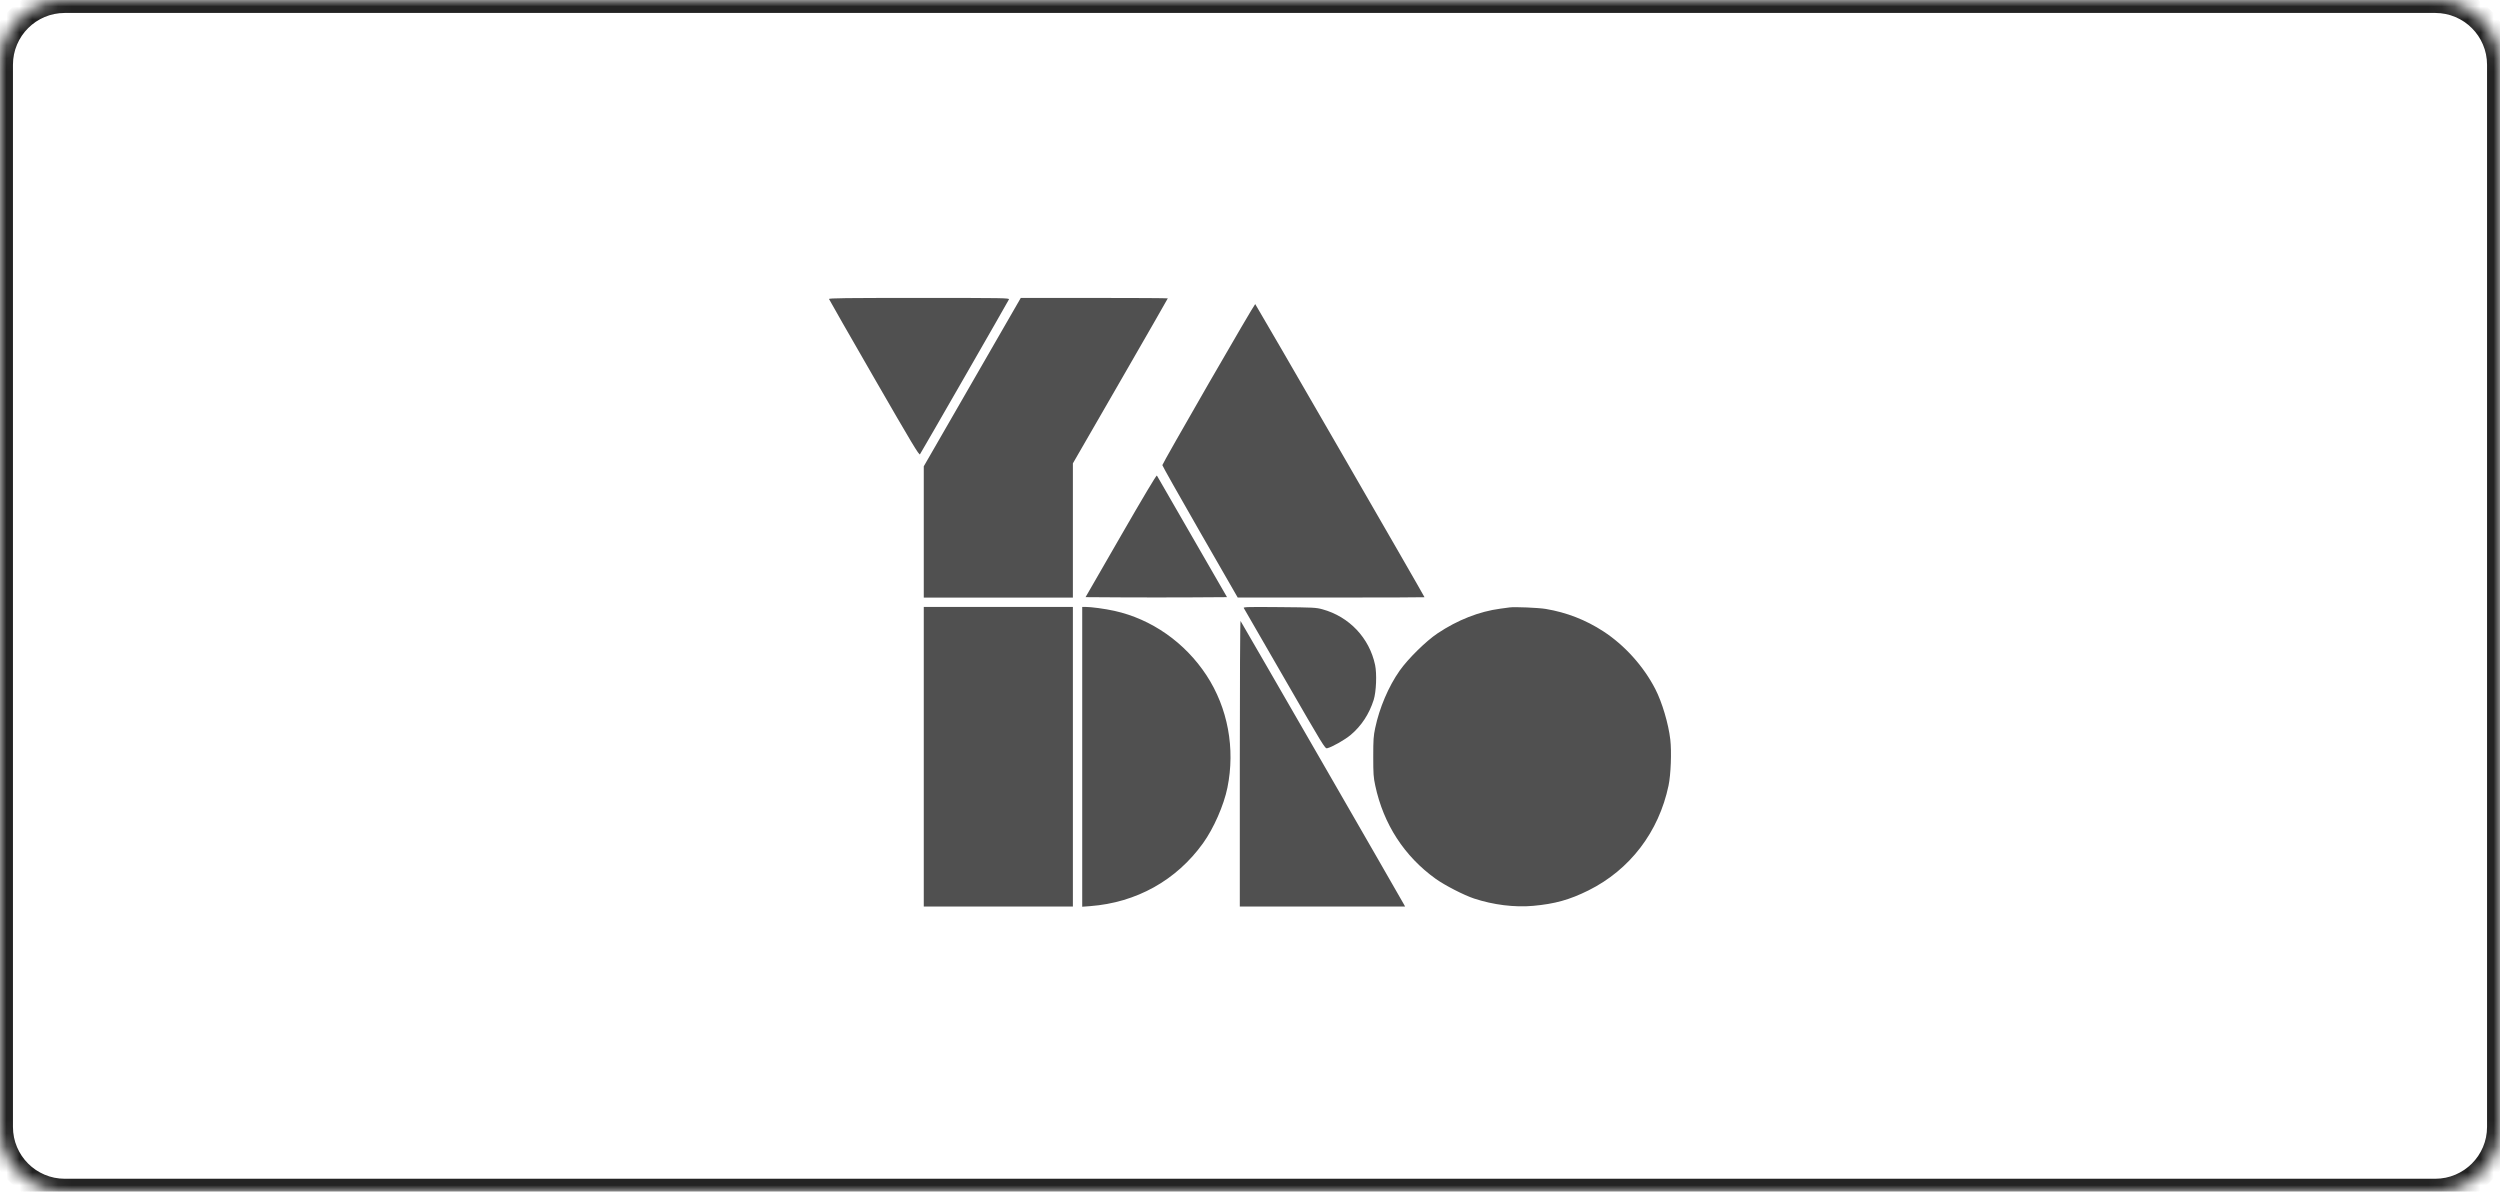<?xml version="1.0" encoding="UTF-8"?> <svg xmlns="http://www.w3.org/2000/svg" width="193" height="92" viewBox="0 0 193 92" fill="none"><mask id="path-1-inside-1_302_3686" fill="white"><path d="M0 5C0 2.239 2.239 0 5 0H188C190.761 0 193 2.239 193 5V87C193 89.761 190.761 92 188 92H5C2.239 92 0 89.761 0 87V5Z"></path></mask><path d="M5 0V1H188V0V-1H5V0ZM193 5H192V87H193H194V5H193ZM188 92V91H5V92V93H188V92ZM0 87H1V5H0H-1V87H0ZM5 92V91C2.791 91 1 89.209 1 87H0H-1C-1 90.314 1.686 93 5 93V92ZM193 87H192C192 89.209 190.209 91 188 91V92V93C191.314 93 194 90.314 194 87H193ZM188 0V1C190.209 1 192 2.791 192 5H193H194C194 1.686 191.314 -1 188 -1V0ZM5 0V-1C1.686 -1 -1 1.686 -1 5H0H1C1 2.791 2.791 1 5 1V0Z" fill="#232323" mask="url(#path-1-inside-1_302_3686)"></path><path fill-rule="evenodd" clip-rule="evenodd" d="M64 23.085C64.012 23.132 65.579 25.873 67.484 29.177C70.393 34.224 70.958 35.166 71.021 35.072C71.175 34.839 77.85 23.223 77.891 23.114C77.933 23.006 77.563 23 70.957 23C65.269 23 63.983 23.016 64 23.085ZM75.059 29.5L71.315 35.999V41.066V46.133H77.071H82.827V40.952V35.771L86.49 29.42C88.505 25.927 90.153 23.053 90.153 23.034C90.153 23.015 87.6 23 84.479 23L78.804 23L75.059 29.5ZM93.292 29.633C91.335 33.029 89.733 35.853 89.733 35.908C89.733 35.963 91.042 38.285 92.641 41.068L95.55 46.127L102.761 46.13C106.728 46.131 109.973 46.121 109.973 46.106C109.973 46.044 96.948 23.49 96.903 23.474C96.875 23.465 95.25 26.236 93.292 29.633ZM86.534 41.363L83.805 46.1L86.559 46.117C88.073 46.126 90.531 46.126 92.019 46.117L94.726 46.1L92.043 41.447C90.567 38.888 89.338 36.756 89.311 36.71C89.28 36.657 88.258 38.369 86.534 41.363ZM71.315 58.42V69.986H77.071H82.827V58.42V46.853H77.071H71.315V58.42ZM83.547 58.427V70L84.152 69.954C87.73 69.683 90.816 67.963 92.878 65.091C93.697 63.951 94.48 62.166 94.756 60.812C95.372 57.786 94.789 54.65 93.144 52.139C91.48 49.599 88.899 47.792 86.032 47.158C85.299 46.996 84.244 46.853 83.778 46.853H83.547V58.427ZM96.018 46.937C96.048 46.988 97.471 49.454 99.18 52.416C102.15 57.568 102.293 57.802 102.45 57.767C102.819 57.684 103.822 57.116 104.277 56.733C105.103 56.036 105.702 55.123 106.049 54.029C106.245 53.411 106.301 52.013 106.157 51.334C105.715 49.248 104.159 47.604 102.091 47.037C101.598 46.902 101.403 46.892 98.765 46.869C96.367 46.848 95.971 46.858 96.018 46.937ZM116.547 46.892C116.439 46.907 116.115 46.951 115.827 46.989C114.191 47.207 112.527 47.861 110.98 48.894C110.094 49.485 108.701 50.856 108.058 51.768C107.196 52.993 106.496 54.633 106.164 56.207C106.034 56.824 106.015 57.102 106.015 58.42C106.015 59.755 106.033 60.009 106.17 60.648C106.806 63.625 108.41 66.101 110.829 67.84C111.528 68.343 113.021 69.111 113.799 69.367C115.284 69.856 116.923 70.06 118.352 69.932C120.038 69.78 121.168 69.465 122.63 68.739C125.825 67.151 128.059 64.227 128.811 60.648C128.989 59.801 129.057 58.034 128.947 57.092C128.806 55.874 128.313 54.211 127.793 53.202C126.885 51.434 125.422 49.81 123.775 48.738C122.415 47.853 120.943 47.281 119.327 47.009C118.775 46.916 116.923 46.838 116.547 46.892ZM95.713 58.931V69.986H102.093H108.473L108.395 69.839C108.198 69.465 95.82 47.993 95.77 47.938C95.738 47.903 95.713 52.676 95.713 58.931Z" fill="#505050"></path></svg> 